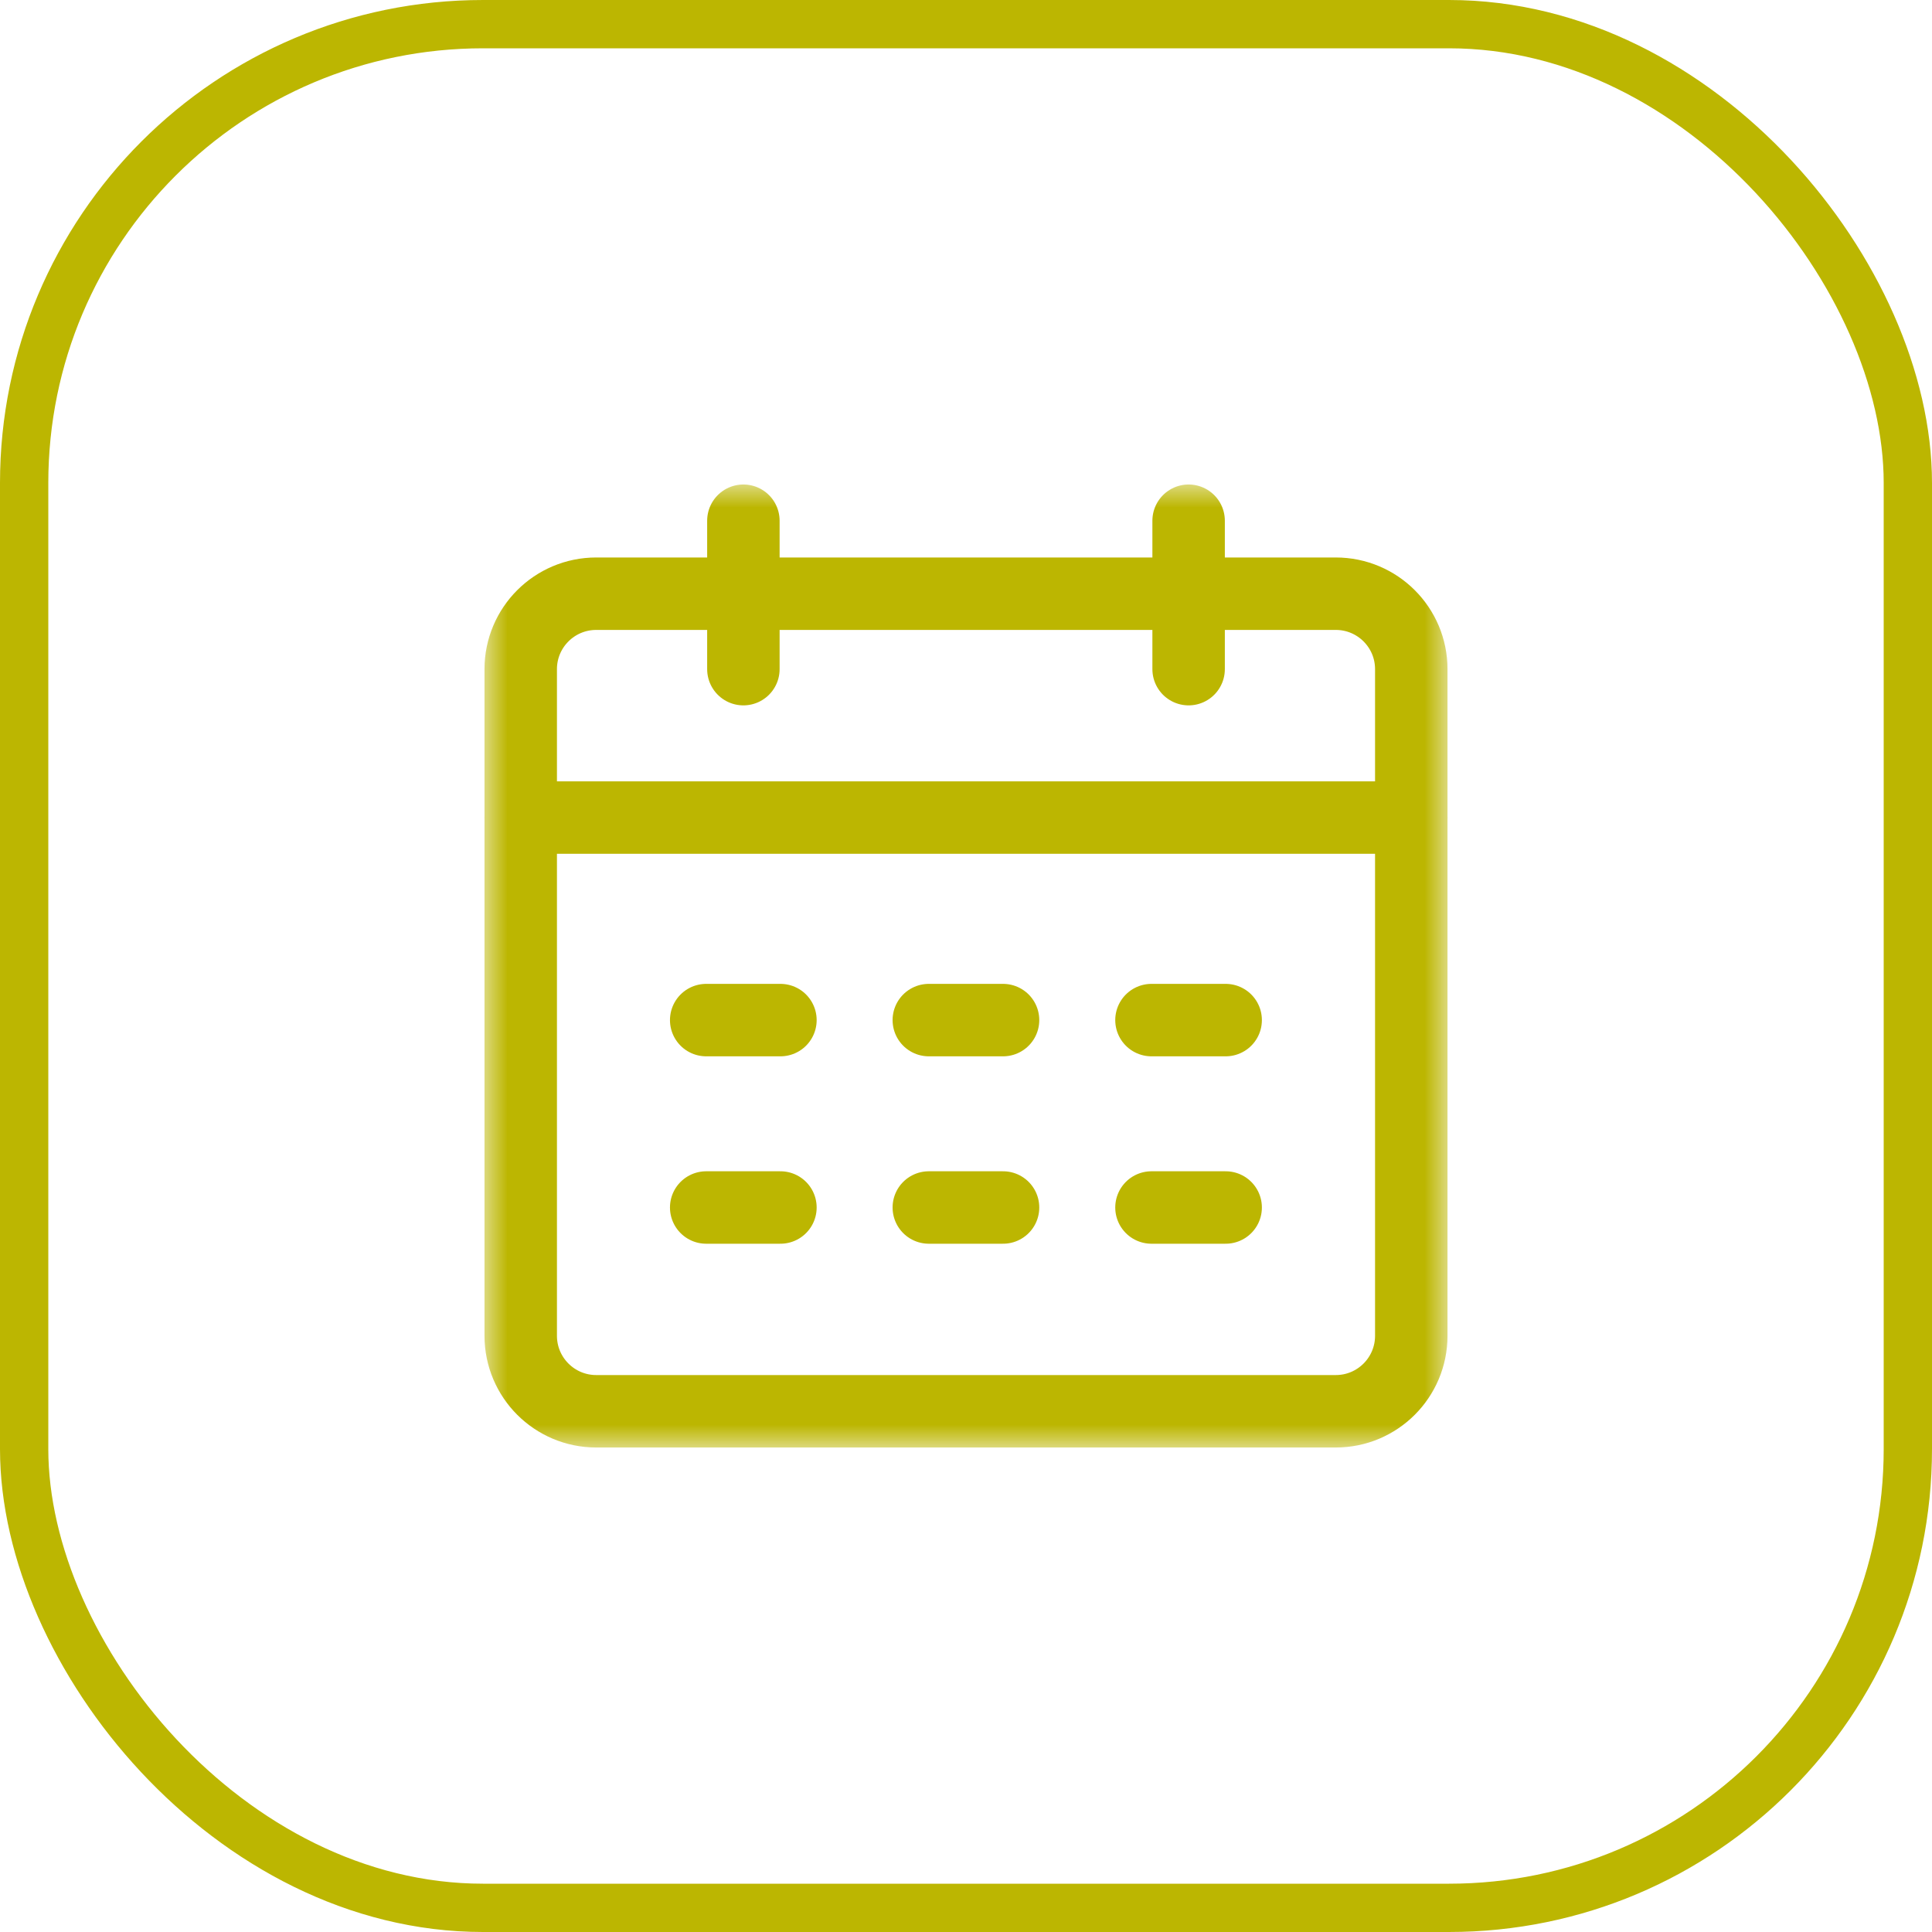 <svg xmlns="http://www.w3.org/2000/svg" width="40" height="40" viewBox="0 0 40 40" fill="none"><rect x="0.5" y="0.5" width="39" height="39" rx="9.5" stroke="#BCB601"></rect><g clip-path="url(#clip0_1_359)"><mask id="mask0_1_359" style="mask-type:luminance" maskUnits="userSpaceOnUse" x="10" y="10" width="20" height="20"><path d="M10 10H30V30H10V10Z" fill="white"></path></mask><g mask="url(#mask0_1_359)"><path d="M27.656 29.219H12.344C11.481 29.219 10.781 28.519 10.781 27.656V13.854C10.781 12.991 11.481 12.292 12.344 12.292H27.656C28.519 12.292 29.219 12.991 29.219 13.854V27.656C29.219 28.519 28.519 29.219 27.656 29.219Z" stroke="#BCB601" stroke-width="1.5" stroke-miterlimit="10" stroke-linecap="round" stroke-linejoin="round"></path><path d="M29.219 16.927H10.781" stroke="#BCB601" stroke-width="1.5" stroke-miterlimit="10" stroke-linecap="round" stroke-linejoin="round"></path><path d="M15.391 10.781V13.854" stroke="#BCB601" stroke-width="1.5" stroke-miterlimit="10" stroke-linecap="round" stroke-linejoin="round"></path><path d="M24.609 10.781V13.854" stroke="#BCB601" stroke-width="1.5" stroke-miterlimit="10" stroke-linecap="round" stroke-linejoin="round"></path><path d="M14.621 21.12H16.158" stroke="#BCB601" stroke-width="1.5" stroke-miterlimit="10" stroke-linecap="round" stroke-linejoin="round"></path><path d="M19.23 21.12H20.767" stroke="#BCB601" stroke-width="1.5" stroke-miterlimit="10" stroke-linecap="round" stroke-linejoin="round"></path><path d="M23.84 21.12H25.376" stroke="#BCB601" stroke-width="1.5" stroke-miterlimit="10" stroke-linecap="round" stroke-linejoin="round"></path><path d="M14.621 25H16.158" stroke="#BCB601" stroke-width="1.5" stroke-miterlimit="10" stroke-linecap="round" stroke-linejoin="round"></path><path d="M19.23 25H20.767" stroke="#BCB601" stroke-width="1.5" stroke-miterlimit="10" stroke-linecap="round" stroke-linejoin="round"></path><path d="M23.84 25H25.376" stroke="#BCB601" stroke-width="1.5" stroke-miterlimit="10" stroke-linecap="round" stroke-linejoin="round"></path></g></g><defs><clipPath id="clip0_1_359"><rect width="20" height="20" fill="white" transform="translate(10 10)"></rect></clipPath></defs></svg>